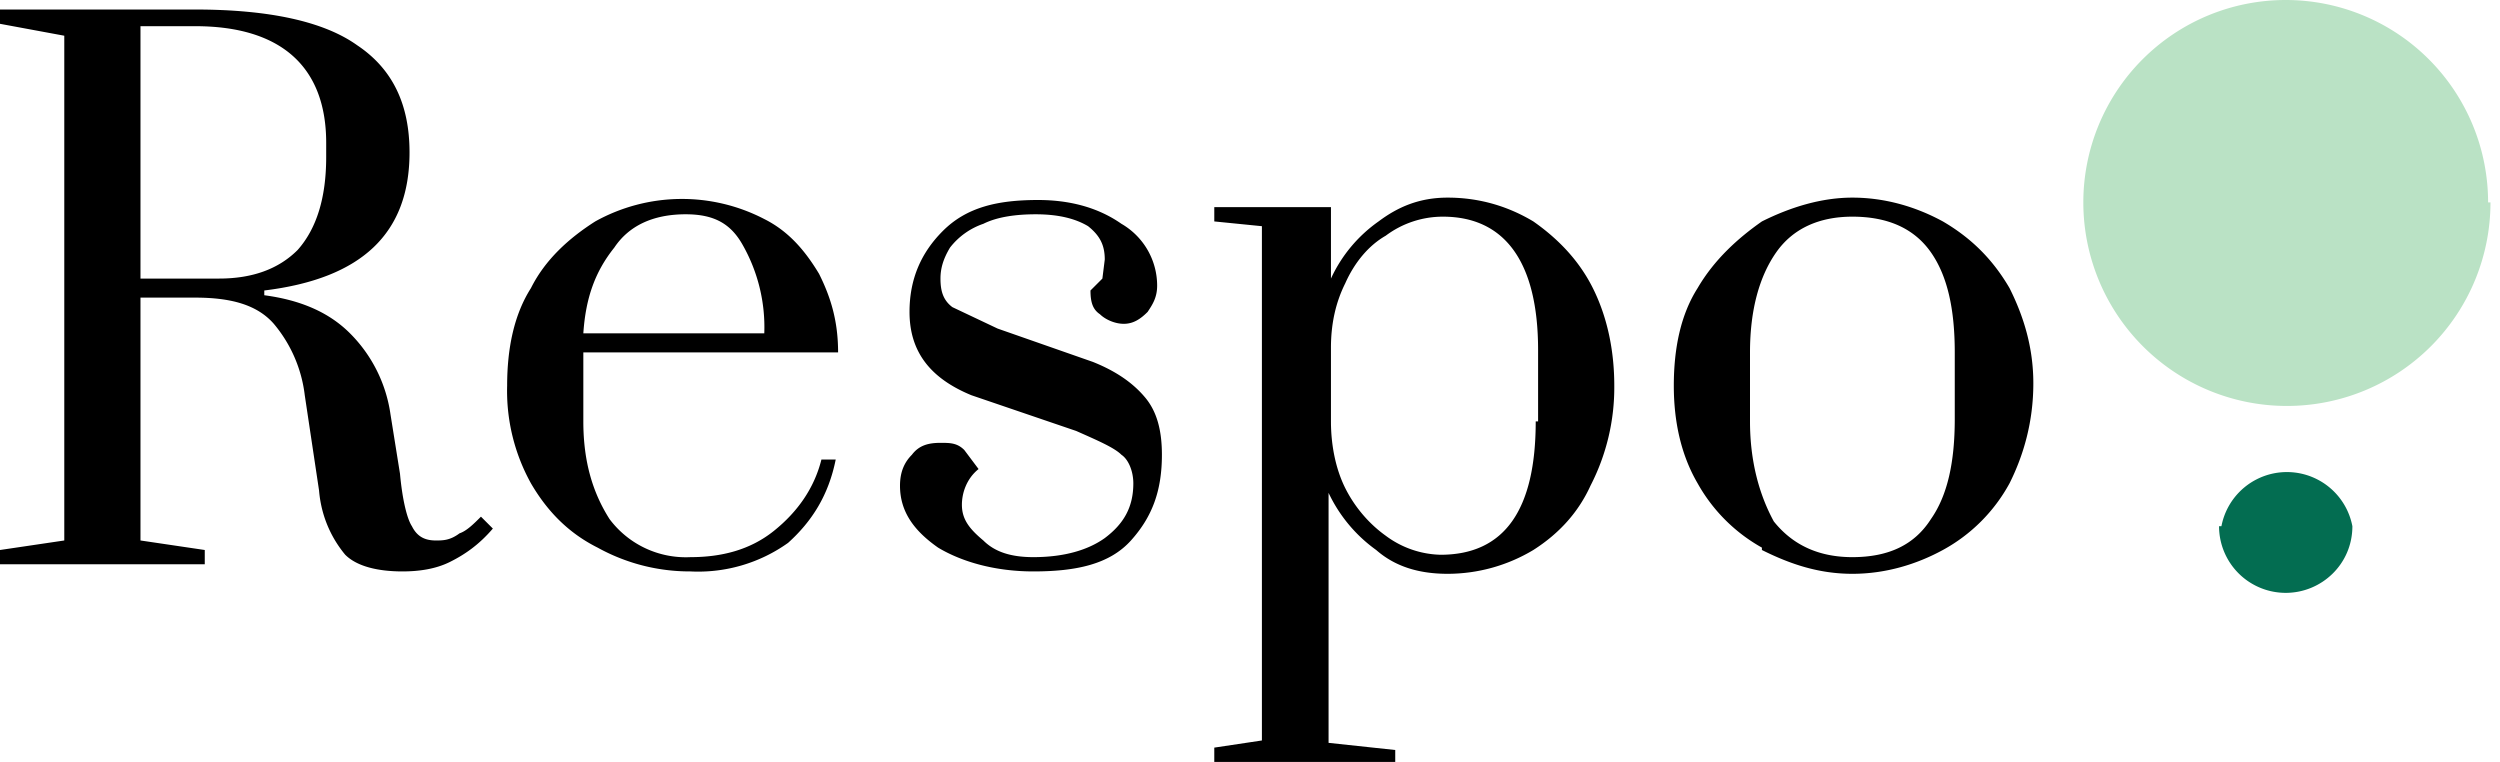 <svg width="105" height="32" fill="none" xmlns="http://www.w3.org/2000/svg"><g clip-path="url(#a)"><path d="M93.3 22.1a2.8 2.8 0 0 1 5.5 0c0 1.6-1.3 2.8-2.8 2.8a2.8 2.8 0 0 1-2.8-2.8Z" fill="#036D51"/><path d="M14.5 23.3c-.5-.6-1-1.5-1.1-2.7l-.6-4a5.7 5.7 0 0 0-1.3-3c-.7-.8-1.8-1.1-3.3-1.1H5.9v10.2l2.7.4v.6H0v-.6l2.7-.4V1.5L0 1V.4h8.2c3.1 0 5.4.5 6.8 1.5 1.5 1 2.2 2.5 2.2 4.5 0 3.4-2 5.3-6.1 5.8v.2c1.5.2 2.7.7 3.6 1.6a6 6 0 0 1 1.7 3.4l.4 2.5c.1 1.1.3 1.9.5 2.2.2.4.5.6 1 .6.3 0 .6 0 1-.3.3-.1.6-.4.9-.7l.5.5c-.6.7-1.2 1.1-1.8 1.4-.6.3-1.3.4-2 .4-1 0-1.9-.2-2.4-.7ZM9.2 11.7c1.4 0 2.5-.4 3.3-1.2.8-.9 1.2-2.2 1.2-3.9V6c0-3.2-1.9-4.9-5.5-4.9H5.9v10.6h3.3ZM25.1 23c-1.2-.6-2.1-1.5-2.8-2.7a8 8 0 0 1-1-4.1c0-1.6.3-3 1-4.1.6-1.2 1.6-2.1 2.7-2.8a7.5 7.5 0 0 1 7.1-.1c1 .5 1.7 1.3 2.3 2.3.5 1 .8 2 .8 3.3H24.5v2.9c0 1.7.4 3 1.1 4.1a4 4 0 0 0 3.4 1.6c1.3 0 2.5-.3 3.5-1.1s1.7-1.8 2-3h.6c-.3 1.5-1 2.6-2 3.5A6.5 6.5 0 0 1 29 24a8 8 0 0 1-3.9-1Zm7-9a7 7 0 0 0-.9-3.7C30.7 9.4 30 9 28.8 9c-1.4 0-2.4.5-3 1.4-.8 1-1.2 2.1-1.3 3.6H32ZM39.4 23c-1-.7-1.6-1.5-1.6-2.6 0-.6.2-1 .5-1.3.3-.4.7-.5 1.2-.5.4 0 .7 0 1 .3l.6.8c-.5.4-.7 1-.7 1.5 0 .6.3 1 .9 1.5.5.5 1.2.7 2.1.7 1.3 0 2.3-.3 3-.8.8-.6 1.2-1.3 1.2-2.3 0-.5-.2-1-.5-1.2-.3-.3-1-.6-1.9-1l-4.4-1.5c-1.7-.7-2.6-1.8-2.6-3.5 0-1.4.5-2.5 1.4-3.4 1-1 2.3-1.3 4-1.3 1.3 0 2.5.3 3.5 1a3 3 0 0 1 1.5 2.6c0 .5-.2.8-.4 1.1-.3.3-.6.5-1 .5s-.8-.2-1-.4c-.3-.2-.4-.5-.4-1l.5-.5.1-.8c0-.6-.2-1-.7-1.4-.5-.3-1.2-.5-2.2-.5-.8 0-1.6.1-2.2.4a3 3 0 0 0-1.4 1c-.3.5-.4.9-.4 1.3 0 .5.1.9.5 1.2l1.9.9 4 1.4c1 .4 1.7.9 2.2 1.5.5.6.7 1.4.7 2.4 0 1.5-.4 2.6-1.3 3.6S45.2 24 43.4 24c-1.6 0-3-.4-4-1ZM51 31.4l2-.3V9.5l-2-.2v-.6h4.9v3a6 6 0 0 1 2-2.4c.8-.6 1.7-1 2.9-1 1.4 0 2.6.4 3.6 1 1 .7 1.9 1.6 2.5 2.8.6 1.2.9 2.6.9 4.1a9 9 0 0 1-1 4.2c-.5 1.1-1.3 2-2.4 2.7a7 7 0 0 1-3.6 1c-1.2 0-2.2-.3-3-1a6.2 6.2 0 0 1-2-2.4v10.5l2.8.3v.5H51v-.6Zm13.6-13.7v-3c0-3.7-1.4-5.6-4-5.6a4 4 0 0 0-2.4.8c-.7.4-1.3 1.1-1.7 2-.4.8-.6 1.7-.6 2.7v3.1c0 1 .2 2 .6 2.8.4.8 1 1.5 1.7 2a4 4 0 0 0 2.3.8c2.7 0 4-1.9 4-5.6ZM74 23a7 7 0 0 1-2.7-2.7c-.7-1.2-1-2.6-1-4.1 0-1.6.3-3 1-4.1C72 10.9 73 10 74 9.3c1.2-.6 2.5-1 3.8-1 1.4 0 2.7.4 3.8 1 1.2.7 2.1 1.6 2.8 2.8.6 1.2 1 2.5 1 4 0 1.6-.4 3-1 4.2a7 7 0 0 1-2.8 2.8c-1.1.6-2.4 1-3.8 1s-2.6-.4-3.8-1Zm7.1-1.2c.7-1 1-2.4 1-4.2v-2.8c0-1.8-.3-3.2-1-4.2s-1.8-1.5-3.3-1.5c-1.4 0-2.5.5-3.2 1.5-.7 1-1.1 2.4-1.1 4.2v2.9c0 1.7.4 3.1 1 4.2.8 1 1.9 1.5 3.3 1.5 1.5 0 2.6-.5 3.3-1.6Z" fill="#000"/><path d="M104.6 8.5a8.5 8.5 0 1 1-17.1 0 8.5 8.5 0 0 1 17 0Z" fill="#BAE2C5"/></g><defs><clipPath id="a"><path fill="#fff" d="M0 0h104.6v32H0z"/></clipPath></defs></svg>